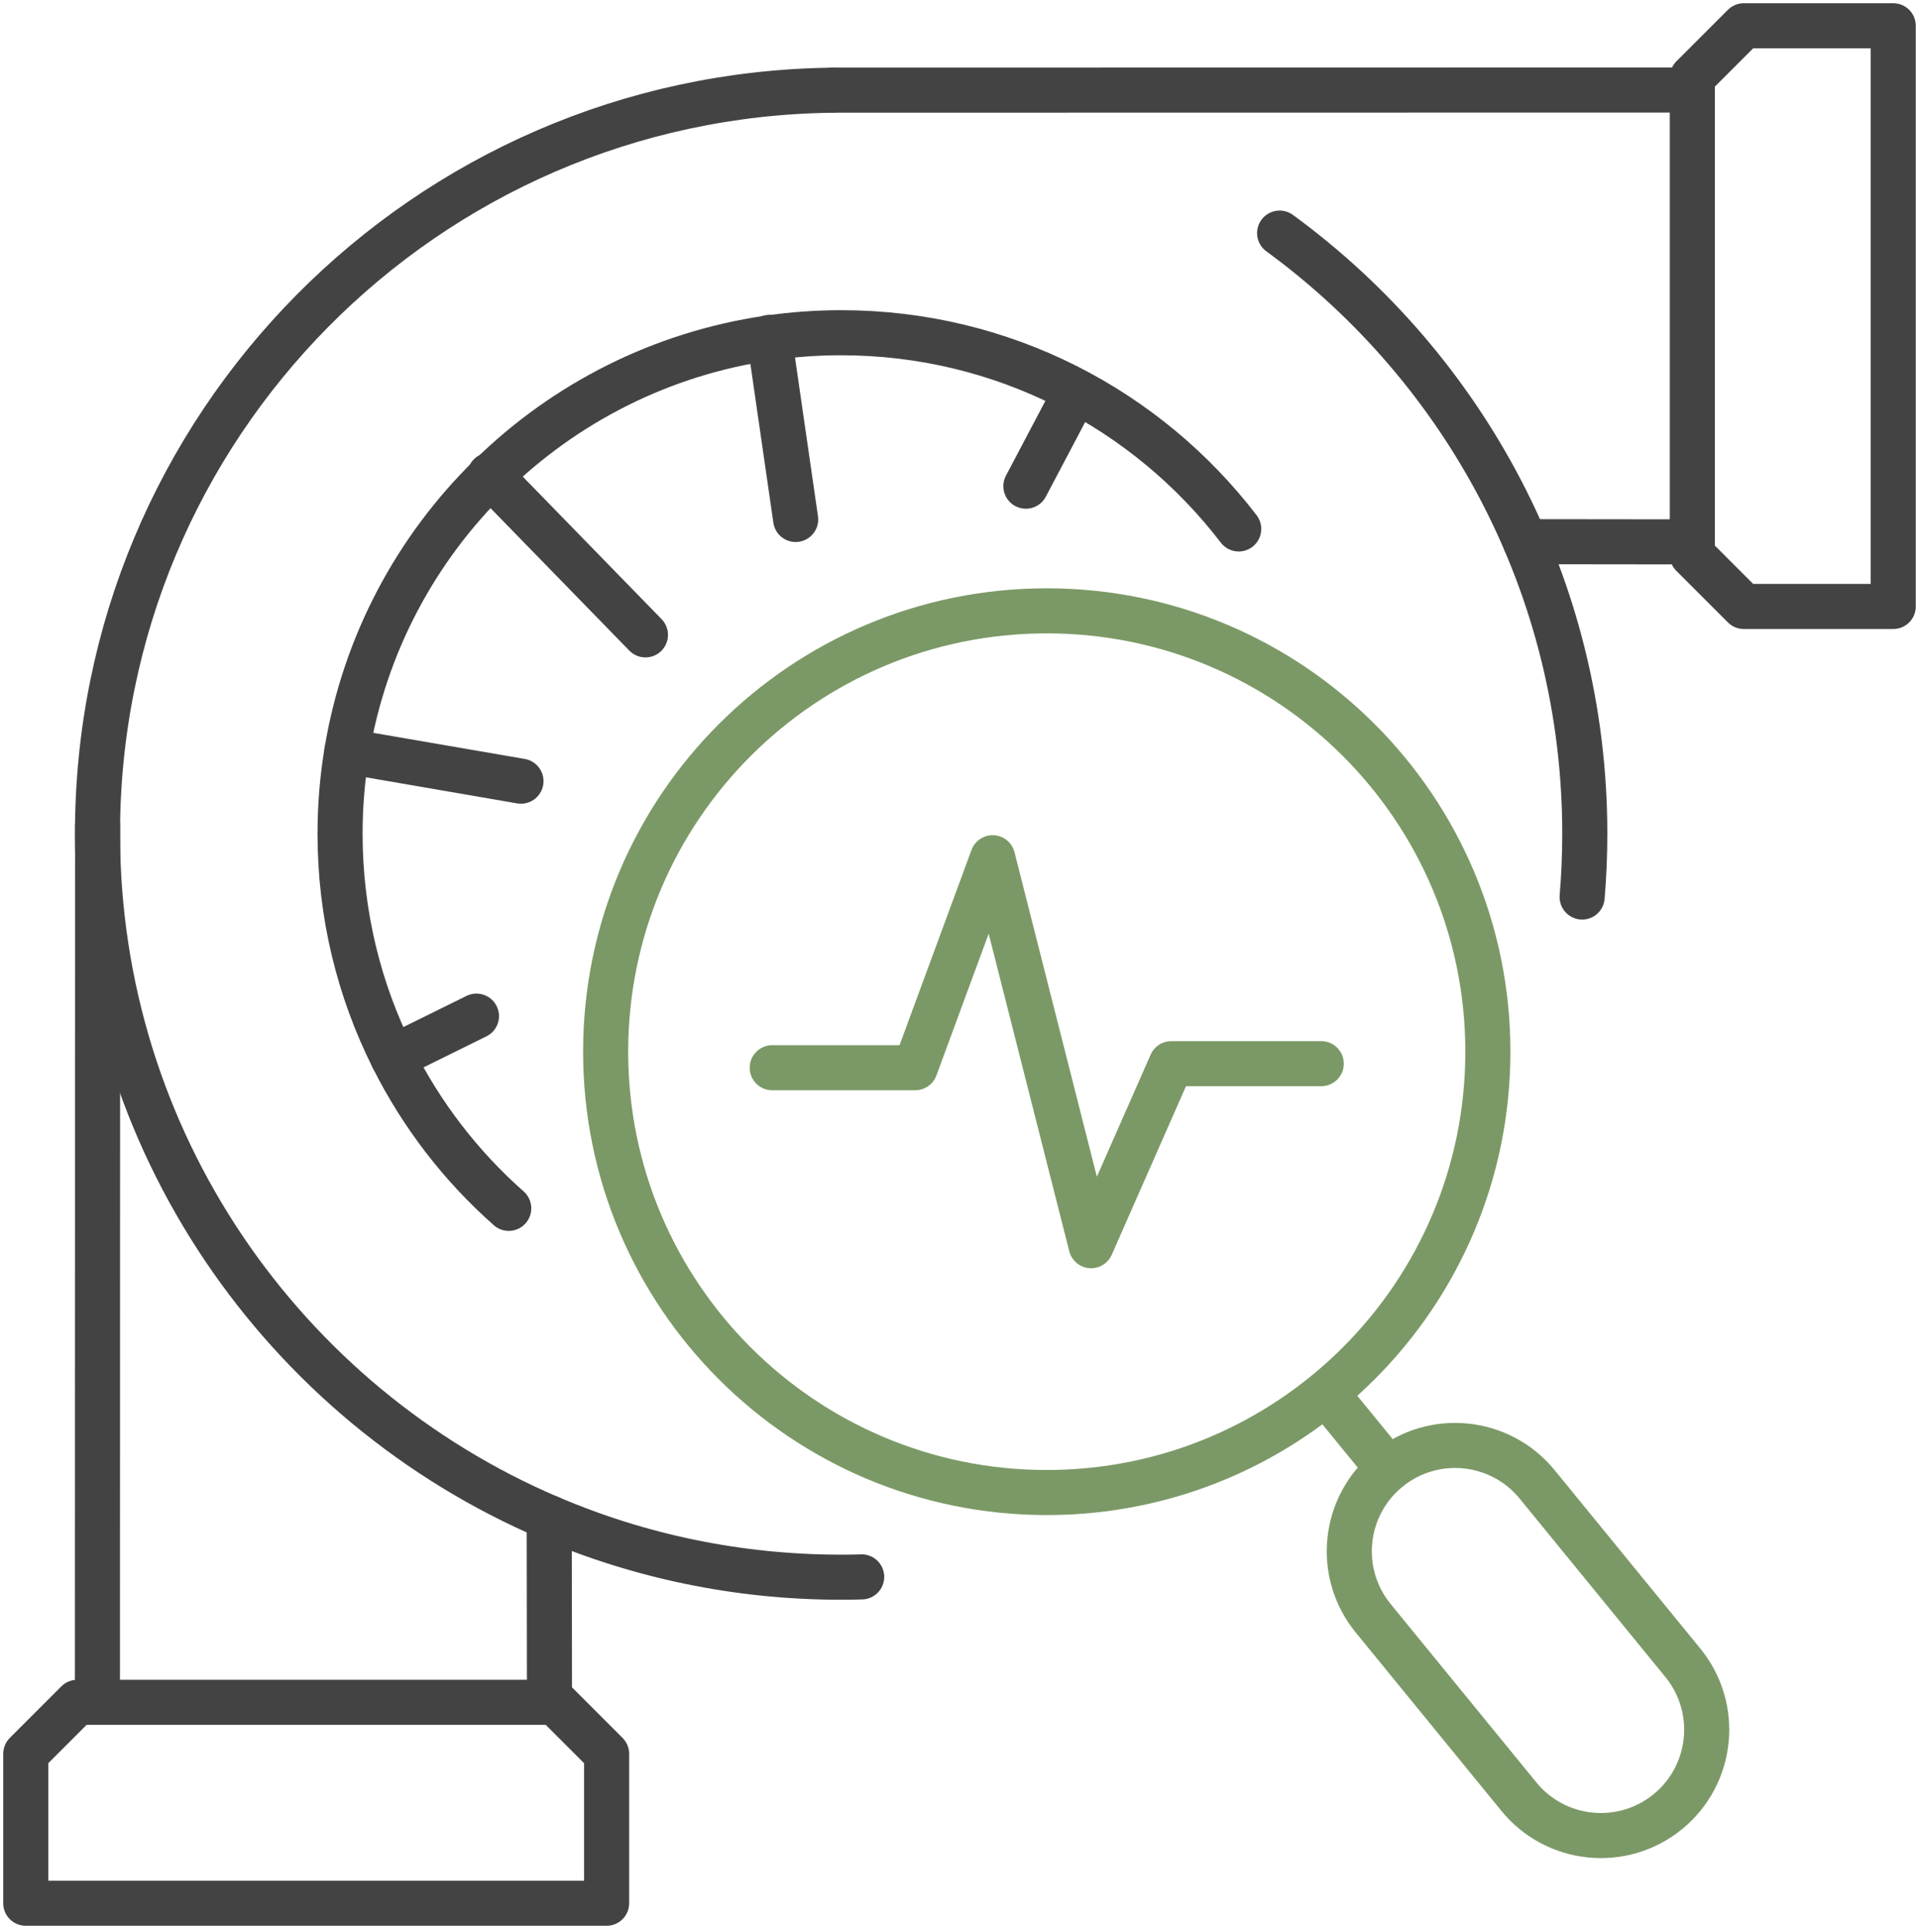 <svg width="149" height="150" viewBox="0 0 149 150" fill="none" xmlns="http://www.w3.org/2000/svg">
<path d="M81.275 115.89C100.191 115.89 115.525 100.565 115.525 81.66C115.525 62.755 100.191 47.43 81.275 47.43C62.36 47.43 47.025 62.755 47.025 81.66C47.025 100.565 62.36 115.89 81.275 115.89Z" stroke="#7B9966" stroke-width="3.5" stroke-linecap="round" stroke-linejoin="round"/>
<path d="M107.781 114.07H107.776L103.031 108.26" stroke="#7B9966" stroke-width="3.5" stroke-linecap="round" stroke-linejoin="round"/>
<path d="M119.349 115.255C116.477 111.739 111.299 111.216 107.784 114.087C104.269 116.958 103.748 122.135 106.62 125.652L117.933 139.503C120.805 143.02 125.982 143.543 129.497 140.672C133.012 137.801 133.534 132.623 130.662 129.107L119.349 115.255Z" stroke="#7B9966" stroke-width="3.5" stroke-linecap="round" stroke-linejoin="round"/>
<path d="M59.959 82.905H71.064L77.074 66.6L84.719 96.725L90.944 82.59H102.589" stroke="#7B9966" stroke-width="3.5" stroke-linecap="round" stroke-linejoin="round"/>
<path d="M131.399 6.99L64.619 7" stroke="#434343" stroke-width="3.5" stroke-linecap="round" stroke-linejoin="round"/>
<path d="M131.4 42.075L118.43 42.06" stroke="#434343" stroke-width="3.5" stroke-linecap="round" stroke-linejoin="round"/>
<path d="M42.664 132.155L42.645 117.84" stroke="#434343" stroke-width="3.5" stroke-linecap="round" stroke-linejoin="round"/>
<path d="M7.579 64.095V65.355L7.564 132.155" stroke="#434343" stroke-width="3.5" stroke-linecap="round" stroke-linejoin="round"/>
<path d="M99.356 18.1C113.72 28.6 123.05 45.575 123.05 64.73C123.05 66.385 122.98 68.03 122.845 69.65" stroke="#434343" stroke-width="3.5" stroke-linecap="round" stroke-linejoin="round"/>
<path d="M66.905 122.44C66.375 122.46 65.845 122.465 65.31 122.465C57.265 122.465 49.605 120.82 42.645 117.845C22.02 109.035 7.57 88.57 7.57 64.73C7.57 33.08 33.05 7.38 64.62 7.005" stroke="#434343" stroke-width="3.5" stroke-linecap="round" stroke-linejoin="round"/>
<path d="M147 47.09H135.4L131.4 43.09V6L135.4 2H147V47.09Z" stroke="#434343" stroke-width="3.5" stroke-linecap="round" stroke-linejoin="round"/>
<path d="M47.1 136.18V147.78H2V136.18L6 132.18H43.1L47.1 136.18Z" stroke="#434343" stroke-width="3.5" stroke-linecap="round" stroke-linejoin="round"/>
<path d="M96.179 41.07C89.079 31.805 77.894 25.835 65.309 25.835C63.419 25.835 61.554 25.97 59.739 26.235C51.364 27.435 43.854 31.3 38.089 36.95C32.324 42.585 28.309 50.01 26.934 58.325C26.584 60.41 26.404 62.55 26.404 64.73C26.404 70.975 27.874 76.875 30.494 82.105C32.729 86.575 35.794 90.55 39.499 93.82C39.499 93.825 39.499 93.825 39.499 93.825" stroke="#434343" stroke-width="3.5" stroke-linecap="round" stroke-linejoin="round"/>
<path d="M59.734 26.2L59.739 26.235L61.779 40.335" stroke="#434343" stroke-width="3.5" stroke-linecap="round" stroke-linejoin="round"/>
<path d="M50.115 49.295L38.035 36.895" stroke="#434343" stroke-width="3.5" stroke-linecap="round" stroke-linejoin="round"/>
<path d="M40.45 60.655L26.936 58.325" stroke="#434343" stroke-width="3.5" stroke-linecap="round" stroke-linejoin="round"/>
<path d="M36.994 78.9L30.494 82.105" stroke="#434343" stroke-width="3.5" stroke-linecap="round" stroke-linejoin="round"/>
<path d="M83.359 30.725L79.654 37.75" stroke="#434343" stroke-width="3.5" stroke-linecap="round" stroke-linejoin="round"/>
</svg>
